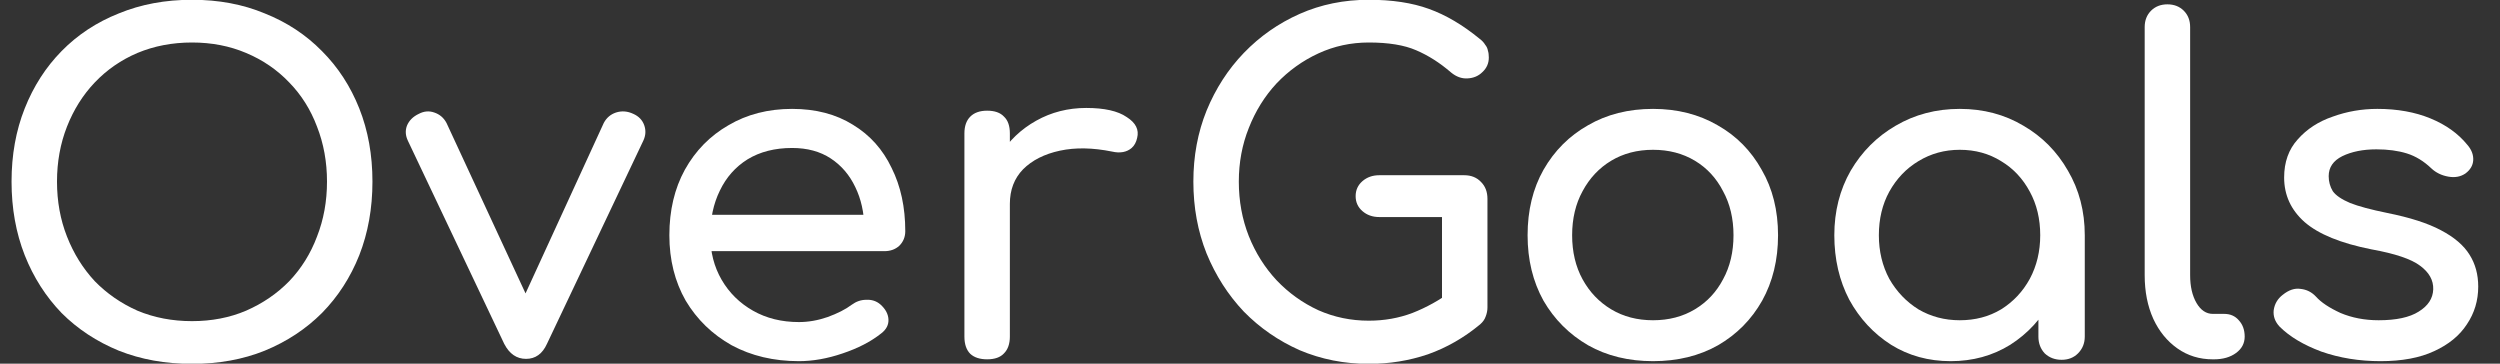 <svg width="110" height="16" viewBox="0 0 110 16" fill="none" xmlns="http://www.w3.org/2000/svg"><rect x="0" y="0" width="110" height="16" fill="#333333" stroke="none"/><path d="M43.414 8.97C43.414 8.17 43.607 7.457 43.994 6.83C44.394 6.19 44.927 5.683 45.594 5.31C46.26 4.937 46.994 4.75 47.794 4.75C48.594 4.75 49.187 4.883 49.574 5.15C49.974 5.403 50.127 5.71 50.034 6.07C49.994 6.257 49.914 6.403 49.794 6.51C49.687 6.603 49.56 6.663 49.414 6.69C49.267 6.717 49.107 6.71 48.934 6.67C48.08 6.497 47.314 6.483 46.634 6.63C45.954 6.777 45.414 7.05 45.014 7.45C44.627 7.85 44.434 8.357 44.434 8.97H43.414ZM43.434 15.81C43.114 15.81 42.867 15.73 42.694 15.57C42.52 15.397 42.434 15.143 42.434 14.81V5.87C42.434 5.55 42.52 5.303 42.694 5.13C42.867 4.957 43.114 4.87 43.434 4.87C43.767 4.87 44.014 4.957 44.174 5.13C44.347 5.29 44.434 5.537 44.434 5.87V14.81C44.434 15.13 44.347 15.377 44.174 15.55C44.014 15.723 43.767 15.81 43.434 15.81Z" fill="white"/><path d="M35.152 15.891C34.045 15.891 33.059 15.658 32.192 15.191C31.339 14.711 30.666 14.058 30.172 13.231C29.692 12.391 29.452 11.431 29.452 10.351C29.452 9.258 29.679 8.298 30.132 7.471C30.599 6.631 31.239 5.978 32.052 5.511C32.865 5.031 33.799 4.791 34.852 4.791C35.892 4.791 36.785 5.024 37.532 5.491C38.279 5.944 38.846 6.578 39.232 7.391C39.632 8.191 39.832 9.118 39.832 10.171C39.832 10.424 39.745 10.638 39.572 10.811C39.399 10.971 39.179 11.051 38.912 11.051H30.852V9.451H38.852L38.032 10.011C38.019 9.344 37.886 8.751 37.632 8.231C37.379 7.698 37.019 7.278 36.552 6.971C36.086 6.664 35.519 6.511 34.852 6.511C34.092 6.511 33.439 6.678 32.892 7.011C32.359 7.344 31.952 7.804 31.672 8.391C31.392 8.964 31.252 9.618 31.252 10.351C31.252 11.084 31.419 11.738 31.752 12.311C32.086 12.884 32.545 13.338 33.132 13.671C33.719 14.004 34.392 14.171 35.152 14.171C35.566 14.171 35.986 14.098 36.412 13.951C36.852 13.791 37.206 13.611 37.472 13.411C37.672 13.264 37.886 13.191 38.112 13.191C38.352 13.178 38.559 13.244 38.732 13.391C38.959 13.591 39.079 13.811 39.092 14.051C39.105 14.291 38.999 14.498 38.772 14.671C38.319 15.031 37.752 15.324 37.072 15.551C36.406 15.778 35.766 15.891 35.152 15.891Z" fill="white"/><path d="M23.146 15.79C22.733 15.79 22.413 15.57 22.186 15.13L17.946 6.19C17.839 5.964 17.826 5.744 17.906 5.53C17.999 5.304 18.173 5.13 18.426 5.01C18.653 4.89 18.879 4.87 19.106 4.95C19.346 5.03 19.526 5.184 19.646 5.41L23.606 13.95H22.646L26.566 5.41C26.686 5.184 26.866 5.03 27.106 4.95C27.359 4.87 27.613 4.89 27.866 5.01C28.106 5.117 28.266 5.284 28.346 5.51C28.426 5.737 28.413 5.964 28.306 6.19L24.066 15.13C23.866 15.57 23.559 15.79 23.146 15.79Z" fill="white"/><path d="M8.448 16.01C7.274 16.01 6.201 15.817 5.228 15.43C4.254 15.03 3.414 14.477 2.708 13.77C2.014 13.05 1.474 12.204 1.088 11.23C0.701 10.244 0.508 9.164 0.508 7.99C0.508 6.817 0.701 5.744 1.088 4.77C1.474 3.797 2.014 2.957 2.708 2.25C3.414 1.53 4.254 0.977 5.228 0.59C6.201 0.19 7.274 -0.01 8.448 -0.01C9.621 -0.01 10.688 0.19 11.648 0.59C12.621 0.977 13.461 1.53 14.168 2.25C14.874 2.957 15.421 3.797 15.808 4.77C16.195 5.744 16.388 6.817 16.388 7.99C16.388 9.164 16.195 10.244 15.808 11.23C15.421 12.204 14.874 13.05 14.168 13.77C13.461 14.477 12.621 15.03 11.648 15.43C10.688 15.817 9.621 16.01 8.448 16.01ZM8.448 14.13C9.314 14.13 10.108 13.977 10.828 13.67C11.561 13.35 12.194 12.917 12.728 12.37C13.261 11.81 13.668 11.157 13.948 10.41C14.241 9.664 14.388 8.857 14.388 7.99C14.388 7.124 14.241 6.317 13.948 5.57C13.668 4.824 13.261 4.177 12.728 3.63C12.194 3.07 11.561 2.637 10.828 2.33C10.108 2.024 9.314 1.87 8.448 1.87C7.581 1.87 6.781 2.024 6.048 2.33C5.328 2.637 4.701 3.07 4.168 3.63C3.648 4.177 3.241 4.824 2.948 5.57C2.654 6.317 2.508 7.124 2.508 7.99C2.508 8.857 2.654 9.664 2.948 10.41C3.241 11.157 3.648 11.81 4.168 12.37C4.701 12.917 5.328 13.35 6.048 13.67C6.781 13.977 7.581 14.13 8.448 14.13Z" fill="white"/><path d="M104.742 15.891C103.808 15.891 102.942 15.751 102.142 15.471C101.355 15.178 100.742 14.811 100.302 14.371C100.102 14.158 100.015 13.918 100.042 13.651C100.082 13.371 100.215 13.144 100.442 12.971C100.708 12.758 100.968 12.671 101.222 12.711C101.488 12.738 101.715 12.851 101.902 13.051C102.128 13.304 102.488 13.544 102.982 13.771C103.488 13.984 104.048 14.091 104.662 14.091C105.435 14.091 106.022 13.964 106.422 13.711C106.835 13.458 107.048 13.131 107.062 12.731C107.075 12.331 106.882 11.984 106.482 11.691C106.095 11.398 105.382 11.158 104.342 10.971C102.995 10.704 102.015 10.304 101.402 9.771C100.802 9.238 100.502 8.584 100.502 7.811C100.502 7.131 100.702 6.571 101.102 6.131C101.502 5.678 102.015 5.344 102.642 5.131C103.268 4.904 103.922 4.791 104.602 4.791C105.482 4.791 106.262 4.931 106.942 5.211C107.622 5.491 108.162 5.878 108.562 6.371C108.748 6.584 108.835 6.811 108.822 7.051C108.808 7.278 108.695 7.471 108.482 7.631C108.268 7.778 108.015 7.824 107.722 7.771C107.428 7.718 107.182 7.598 106.982 7.411C106.648 7.091 106.288 6.871 105.902 6.751C105.515 6.631 105.068 6.571 104.562 6.571C103.975 6.571 103.475 6.671 103.062 6.871C102.662 7.071 102.462 7.364 102.462 7.751C102.462 7.991 102.522 8.211 102.642 8.411C102.775 8.598 103.028 8.771 103.402 8.931C103.775 9.078 104.322 9.224 105.042 9.371C106.042 9.571 106.828 9.824 107.402 10.131C107.988 10.438 108.408 10.798 108.662 11.211C108.915 11.611 109.042 12.078 109.042 12.611C109.042 13.224 108.875 13.778 108.542 14.271C108.222 14.764 107.742 15.158 107.102 15.451C106.475 15.744 105.688 15.891 104.742 15.891Z" fill="white"/><path d="M97.366 15.811C96.779 15.811 96.26 15.651 95.806 15.331C95.353 15.011 94.999 14.578 94.746 14.031C94.493 13.471 94.366 12.831 94.366 12.111V1.191C94.366 0.898 94.46 0.658 94.646 0.471C94.833 0.285 95.073 0.191 95.366 0.191C95.659 0.191 95.9 0.285 96.086 0.471C96.273 0.658 96.366 0.898 96.366 1.191V12.111C96.366 12.605 96.46 13.011 96.646 13.331C96.833 13.651 97.073 13.811 97.366 13.811H97.866C98.133 13.811 98.346 13.905 98.506 14.091C98.68 14.278 98.766 14.518 98.766 14.811C98.766 15.105 98.639 15.345 98.386 15.531C98.133 15.718 97.806 15.811 97.406 15.811H97.366Z" fill="white"/><path d="M85.83 15.891C84.857 15.891 83.983 15.651 83.21 15.171C82.437 14.678 81.823 14.018 81.37 13.191C80.93 12.351 80.71 11.404 80.71 10.351C80.71 9.298 80.95 8.351 81.43 7.511C81.923 6.671 82.583 6.011 83.41 5.531C84.25 5.038 85.19 4.791 86.23 4.791C87.27 4.791 88.203 5.038 89.03 5.531C89.857 6.011 90.51 6.671 90.99 7.511C91.483 8.351 91.73 9.298 91.73 10.351H90.95C90.95 11.404 90.723 12.351 90.27 13.191C89.83 14.018 89.223 14.678 88.45 15.171C87.677 15.651 86.803 15.891 85.83 15.891ZM86.23 14.091C86.91 14.091 87.517 13.931 88.05 13.611C88.583 13.278 89.003 12.831 89.31 12.271C89.617 11.698 89.77 11.058 89.77 10.351C89.77 9.631 89.617 8.991 89.31 8.431C89.003 7.858 88.583 7.411 88.05 7.091C87.517 6.758 86.91 6.591 86.23 6.591C85.563 6.591 84.957 6.758 84.41 7.091C83.877 7.411 83.45 7.858 83.13 8.431C82.823 8.991 82.67 9.631 82.67 10.351C82.67 11.058 82.823 11.698 83.13 12.271C83.45 12.831 83.877 13.278 84.41 13.611C84.957 13.931 85.563 14.091 86.23 14.091ZM90.71 15.831C90.417 15.831 90.17 15.738 89.97 15.551C89.783 15.351 89.69 15.104 89.69 14.811V11.751L90.07 9.631L91.73 10.351V14.811C91.73 15.104 91.63 15.351 91.43 15.551C91.243 15.738 91.003 15.831 90.71 15.831Z" fill="white"/><path d="M72.734 15.891C71.654 15.891 70.701 15.658 69.874 15.191C69.047 14.711 68.394 14.058 67.914 13.231C67.447 12.391 67.214 11.431 67.214 10.351C67.214 9.258 67.447 8.298 67.914 7.471C68.394 6.631 69.047 5.978 69.874 5.511C70.701 5.031 71.654 4.791 72.734 4.791C73.8 4.791 74.747 5.031 75.574 5.511C76.4 5.978 77.047 6.631 77.514 7.471C77.994 8.298 78.234 9.258 78.234 10.351C78.234 11.431 78.001 12.391 77.534 13.231C77.067 14.058 76.421 14.711 75.594 15.191C74.767 15.658 73.814 15.891 72.734 15.891ZM72.734 14.091C73.427 14.091 74.04 13.931 74.574 13.611C75.107 13.291 75.52 12.851 75.814 12.291C76.121 11.731 76.274 11.084 76.274 10.351C76.274 9.618 76.121 8.971 75.814 8.411C75.52 7.838 75.107 7.391 74.574 7.071C74.04 6.751 73.427 6.591 72.734 6.591C72.04 6.591 71.427 6.751 70.894 7.071C70.361 7.391 69.941 7.838 69.634 8.411C69.327 8.971 69.174 9.618 69.174 10.351C69.174 11.084 69.327 11.731 69.634 12.291C69.941 12.851 70.361 13.291 70.894 13.611C71.427 13.931 72.04 14.091 72.734 14.091Z" fill="white"/><path d="M60.228 16.01C59.148 16.01 58.135 15.81 57.188 15.41C56.255 14.997 55.434 14.43 54.728 13.71C54.035 12.977 53.488 12.124 53.088 11.15C52.701 10.177 52.508 9.124 52.508 7.99C52.508 6.87 52.701 5.83 53.088 4.87C53.488 3.897 54.035 3.05 54.728 2.33C55.434 1.597 56.255 1.024 57.188 0.61C58.121 0.197 59.135 -0.01 60.228 -0.01C61.255 -0.01 62.135 0.124 62.868 0.39C63.614 0.657 64.361 1.097 65.108 1.71C65.215 1.79 65.294 1.877 65.348 1.97C65.415 2.05 65.454 2.137 65.468 2.23C65.495 2.31 65.508 2.41 65.508 2.53C65.508 2.784 65.415 2.997 65.228 3.17C65.055 3.344 64.835 3.437 64.568 3.45C64.314 3.464 64.075 3.377 63.848 3.19C63.355 2.764 62.841 2.437 62.308 2.21C61.788 1.984 61.094 1.87 60.228 1.87C59.441 1.87 58.701 2.03 58.008 2.35C57.315 2.67 56.701 3.11 56.168 3.67C55.648 4.23 55.241 4.884 54.948 5.63C54.654 6.364 54.508 7.15 54.508 7.99C54.508 8.844 54.654 9.644 54.948 10.39C55.241 11.124 55.648 11.77 56.168 12.33C56.701 12.89 57.315 13.33 58.008 13.65C58.701 13.957 59.441 14.11 60.228 14.11C60.908 14.11 61.548 13.997 62.148 13.77C62.761 13.53 63.348 13.204 63.908 12.79C64.148 12.617 64.381 12.544 64.608 12.57C64.848 12.584 65.048 12.677 65.208 12.85C65.368 13.01 65.448 13.237 65.448 13.53C65.448 13.664 65.421 13.797 65.368 13.93C65.328 14.05 65.248 14.164 65.128 14.27C64.421 14.857 63.654 15.297 62.828 15.59C62.001 15.87 61.135 16.01 60.228 16.01ZM65.448 13.53L63.448 13.13V9.55H60.688C60.395 9.55 60.148 9.464 59.948 9.29C59.748 9.117 59.648 8.897 59.648 8.63C59.648 8.364 59.748 8.144 59.948 7.97C60.148 7.797 60.395 7.71 60.688 7.71H64.428C64.734 7.71 64.981 7.81 65.168 8.01C65.355 8.197 65.448 8.444 65.448 8.75V13.53Z" fill="white"/></svg>